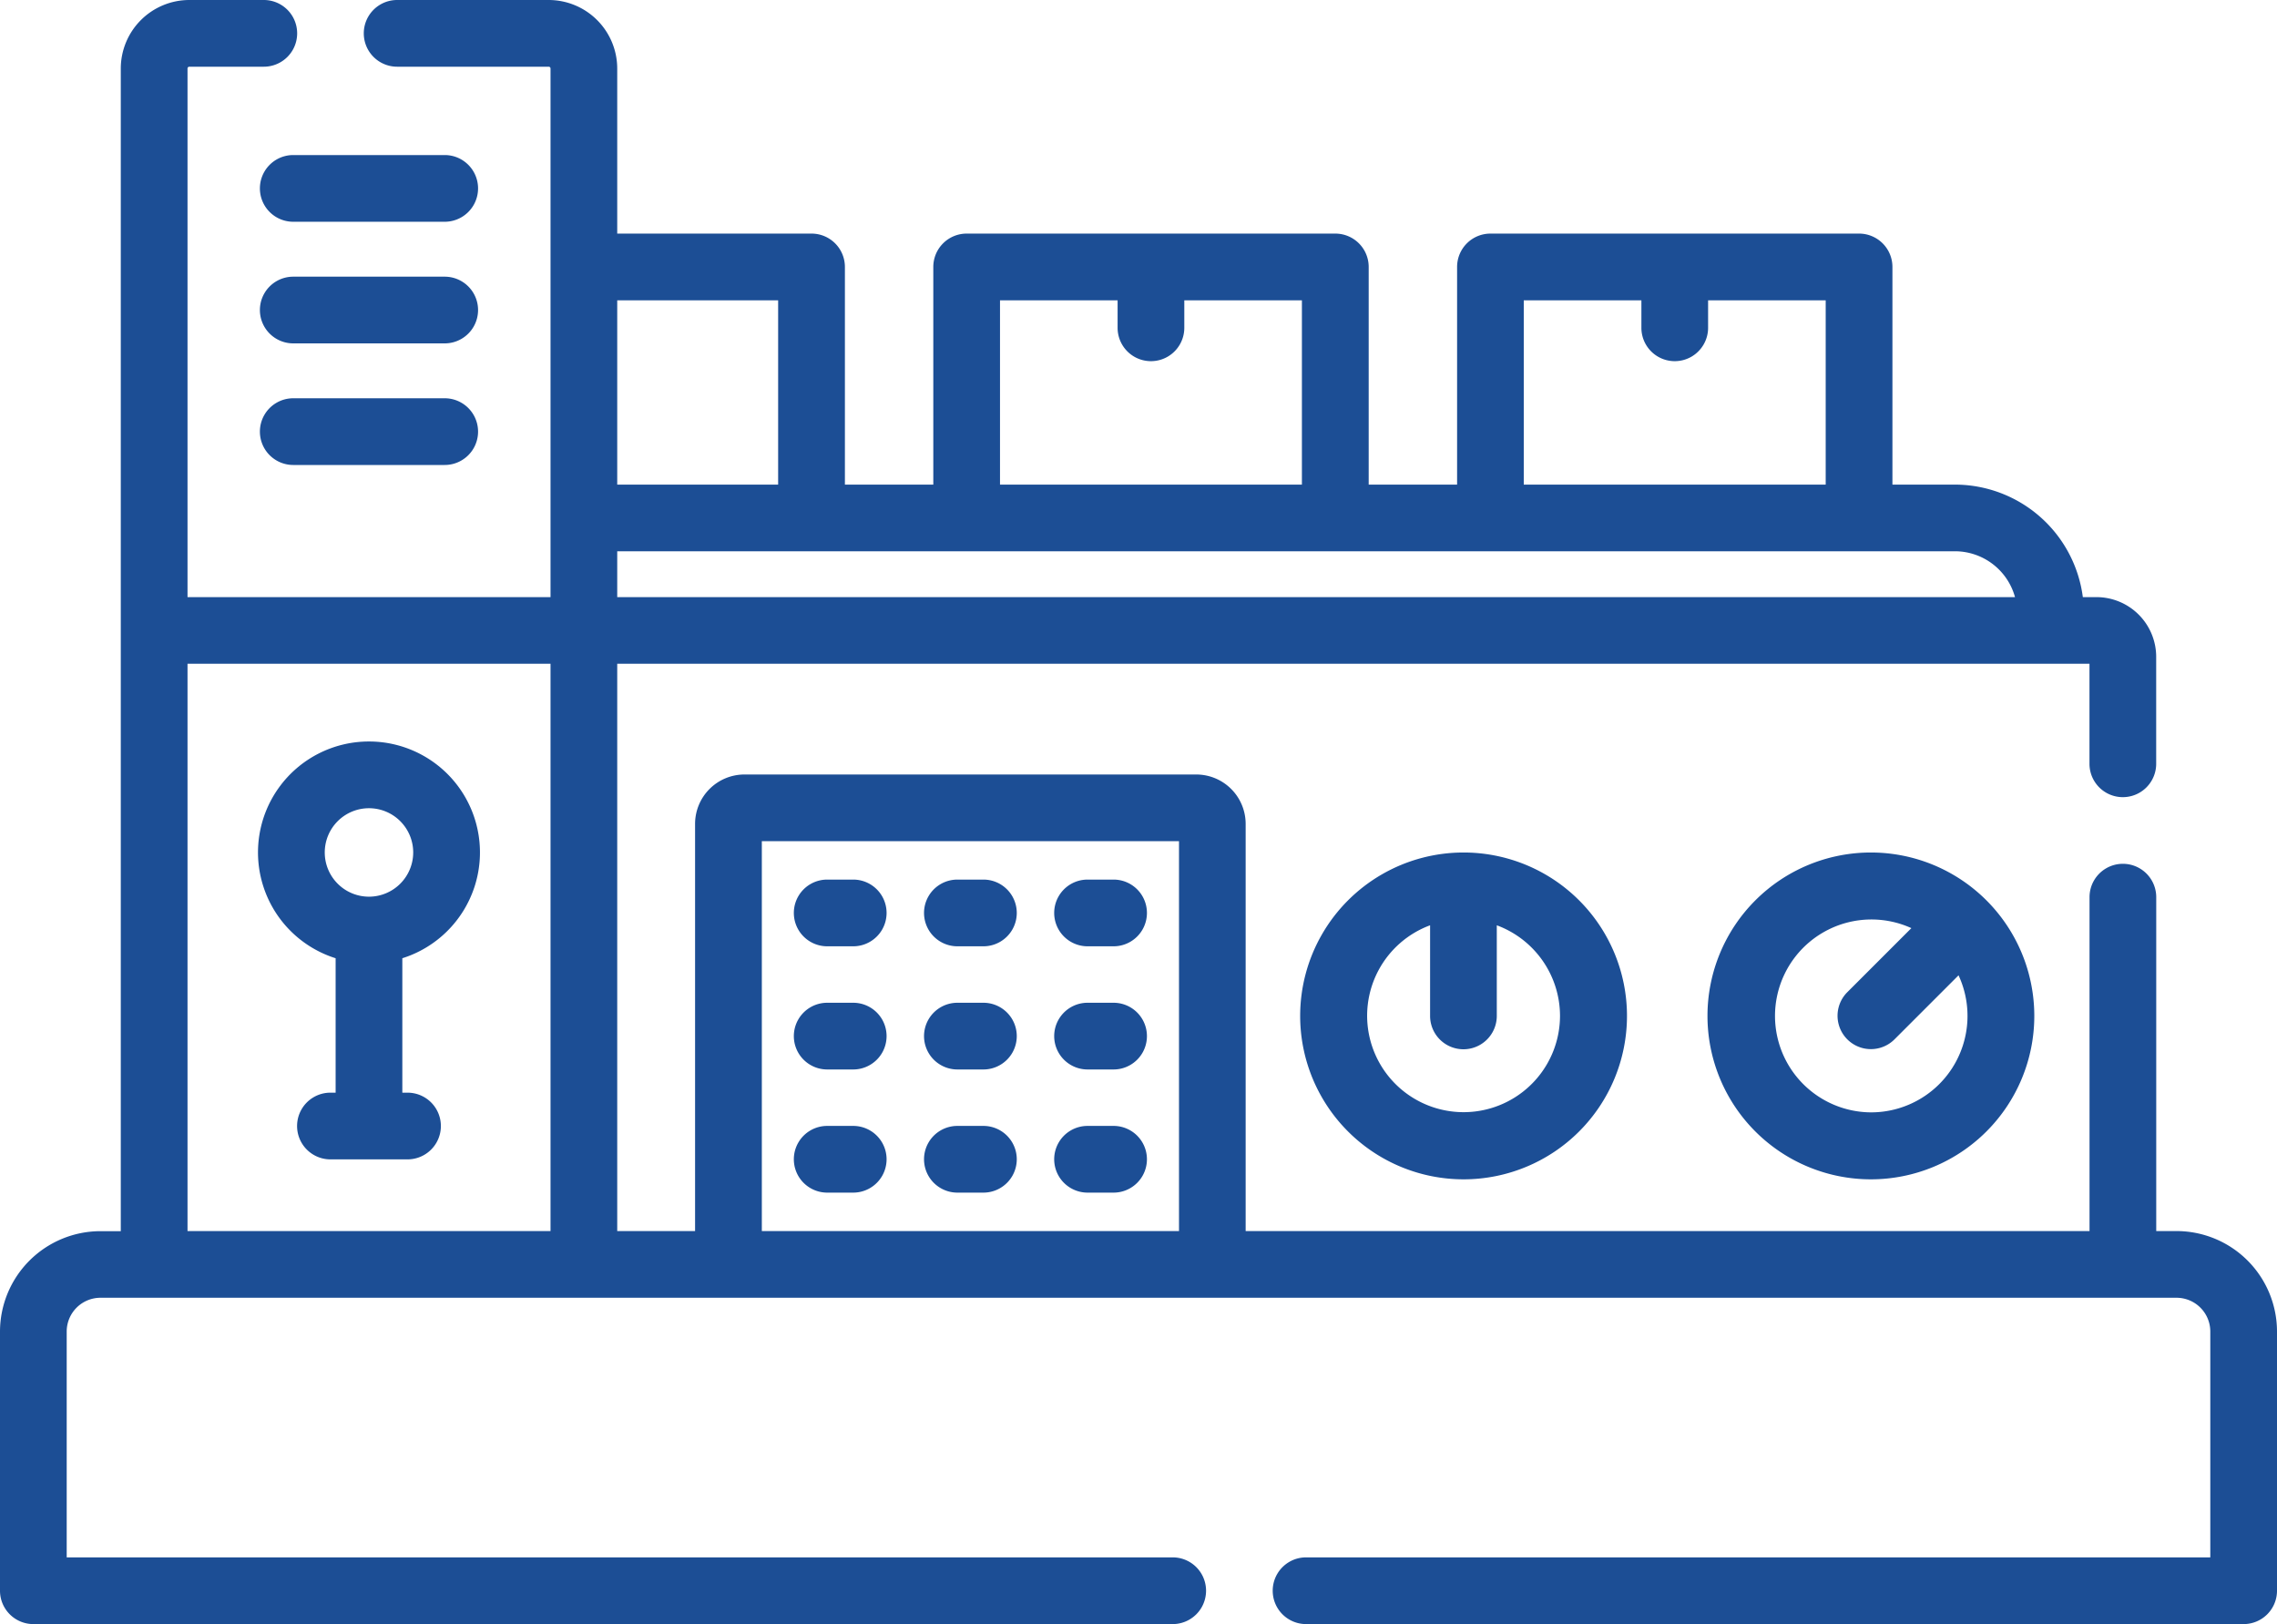 <svg xmlns="http://www.w3.org/2000/svg" width="85" height="60.625" viewBox="0 0 85 60.625">
  <g id="icon4" transform="translate(0 -73.41)">
    <path id="Path_1393" data-name="Path 1393" d="M62.167,240.137a4.141,4.141,0,0,0-1.245,8.091v5.018h-.194a1.245,1.245,0,1,0,0,2.49h2.878a1.245,1.245,0,0,0,0-2.49h-.194v-5.018a4.141,4.141,0,0,0-1.245-8.091Zm0,5.793a1.651,1.651,0,1,1,1.651-1.651A1.653,1.653,0,0,1,62.167,245.93Z" transform="translate(-48.393 -139.048)" fill="#1c4e95"/>
    <path id="Path_1394" data-name="Path 1394" d="M292.354,271.2a6.1,6.1,0,1,0,6.1-6.1A6.1,6.1,0,0,0,292.354,271.2Zm9.7,0a3.6,3.6,0,1,1-4.85-3.383V271.2a1.245,1.245,0,0,0,2.49,0v-3.383A3.611,3.611,0,0,1,302.054,271.2Z" transform="translate(-243.819 -159.867)" fill="#1c4e95"/>
    <path id="Path_1395" data-name="Path 1395" d="M390.067,265.1a6.1,6.1,0,1,0,6.1,6.1A6.1,6.1,0,0,0,390.067,265.1Zm0,9.7a3.6,3.6,0,1,1,1.511-6.877l-2.391,2.391a1.245,1.245,0,0,0,1.761,1.761l2.391-2.391a3.6,3.6,0,0,1-3.272,5.116Z" transform="translate(-320.227 -159.867)" fill="#1c4e95"/>
    <path id="Path_1396" data-name="Path 1396" d="M180.717,271.186h-.972a1.245,1.245,0,1,0,0,2.49h.972a1.245,1.245,0,1,0,0-2.49Z" transform="translate(-148.866 -164.942)" fill="#1c4e95"/>
    <path id="Path_1397" data-name="Path 1397" d="M209.99,271.186h-.972a1.245,1.245,0,1,0,0,2.49h.972a1.245,1.245,0,1,0,0-2.49Z" transform="translate(-173.279 -164.942)" fill="#1c4e95"/>
    <path id="Path_1398" data-name="Path 1398" d="M239.262,271.186h-.972a1.245,1.245,0,1,0,0,2.49h.972a1.245,1.245,0,1,0,0-2.49Z" transform="translate(-197.692 -164.942)" fill="#1c4e95"/>
    <path id="Path_1399" data-name="Path 1399" d="M180.717,298.88h-.972a1.245,1.245,0,0,0,0,2.49h.972a1.245,1.245,0,0,0,0-2.49Z" transform="translate(-148.866 -188.038)" fill="#1c4e95"/>
    <path id="Path_1400" data-name="Path 1400" d="M209.99,298.88h-.972a1.245,1.245,0,0,0,0,2.49h.972a1.245,1.245,0,1,0,0-2.49Z" transform="translate(-173.279 -188.038)" fill="#1c4e95"/>
    <path id="Path_1401" data-name="Path 1401" d="M239.262,298.88h-.972a1.245,1.245,0,1,0,0,2.49h.972a1.245,1.245,0,0,0,0-2.49Z" transform="translate(-197.692 -188.038)" fill="#1c4e95"/>
    <path id="Path_1402" data-name="Path 1402" d="M180.717,326.574h-.972a1.245,1.245,0,1,0,0,2.49h.972a1.245,1.245,0,1,0,0-2.49Z" transform="translate(-148.866 -211.135)" fill="#1c4e95"/>
    <path id="Path_1403" data-name="Path 1403" d="M209.99,326.574h-.972a1.245,1.245,0,1,0,0,2.49h.972a1.245,1.245,0,1,0,0-2.49Z" transform="translate(-173.279 -211.135)" fill="#1c4e95"/>
    <path id="Path_1404" data-name="Path 1404" d="M239.262,326.574h-.972a1.245,1.245,0,1,0,0,2.49h.972a1.245,1.245,0,1,0,0-2.49Z" transform="translate(-197.692 -211.135)" fill="#1c4e95"/>
    <path id="Path_1405" data-name="Path 1405" d="M65.342,108.274H59.688a1.245,1.245,0,1,0,0,2.49h5.654a1.245,1.245,0,1,0,0-2.49Z" transform="translate(-48.741 -29.076)" fill="#1c4e95"/>
    <path id="Path_1406" data-name="Path 1406" d="M65.342,135.619H59.688a1.245,1.245,0,1,0,0,2.49h5.654a1.245,1.245,0,1,0,0-2.49Z" transform="translate(-48.741 -51.881)" fill="#1c4e95"/>
    <path id="Path_1407" data-name="Path 1407" d="M65.342,162.963H59.688a1.245,1.245,0,1,0,0,2.49h5.654a1.245,1.245,0,1,0,0-2.49Z" transform="translate(-48.741 -74.686)" fill="#1c4e95"/>
    <path id="Path_1408" data-name="Path 1408" d="M81.25,119.364h-.758V106.9a1.245,1.245,0,1,0-2.49,0v12.464H46.5v-15.2a1.845,1.845,0,0,0-1.843-1.843H27.79a1.845,1.845,0,0,0-1.843,1.843v15.2H23.041V98.187H78v3.735a1.245,1.245,0,1,0,2.49,0v-4A2.23,2.23,0,0,0,78.265,95.7h-.513a4.82,4.82,0,0,0-4.773-4.2H70.644V83.375A1.245,1.245,0,0,0,69.4,82.13H55.638a1.245,1.245,0,0,0-1.245,1.245V91.5h-3.3V83.375a1.245,1.245,0,0,0-1.245-1.245H36.085a1.245,1.245,0,0,0-1.245,1.245V91.5h-3.3V83.375a1.245,1.245,0,0,0-1.245-1.245H23.041V75.968a2.561,2.561,0,0,0-2.558-2.558H14.825a1.245,1.245,0,0,0,0,2.49h5.658a.068.068,0,0,1,.068.068V95.7H7V75.968a.068.068,0,0,1,.068-.068h2.78a1.245,1.245,0,0,0,0-2.49H7.067a2.561,2.561,0,0,0-2.558,2.558v43.4H3.75A3.754,3.754,0,0,0,0,123.114v9.676a1.245,1.245,0,0,0,1.245,1.245H43.777a1.245,1.245,0,0,0,0-2.49H2.49v-8.431a1.261,1.261,0,0,1,1.26-1.26h77.5a1.261,1.261,0,0,1,1.26,1.26v8.431H48.755a1.245,1.245,0,0,0,0,2.49h35A1.245,1.245,0,0,0,85,132.79v-9.676A3.754,3.754,0,0,0,81.25,119.364ZM75.22,95.7H23.041V93.988H72.979A2.328,2.328,0,0,1,75.22,95.7ZM56.883,84.62h4.39v1.027a1.245,1.245,0,0,0,2.49,0V84.62h4.39V91.5H56.882V84.62Zm-19.553,0h4.39v1.027a1.245,1.245,0,0,0,2.49,0V84.62H48.6V91.5H37.33V84.62Zm-8.282,0V91.5H23.041V84.62ZM7,98.187H20.551v21.178H7Zm21.439,21.178V104.809H44.012v14.556Z" transform="translate(0)" fill="#1c4e95"/>
  </g>
</svg>

